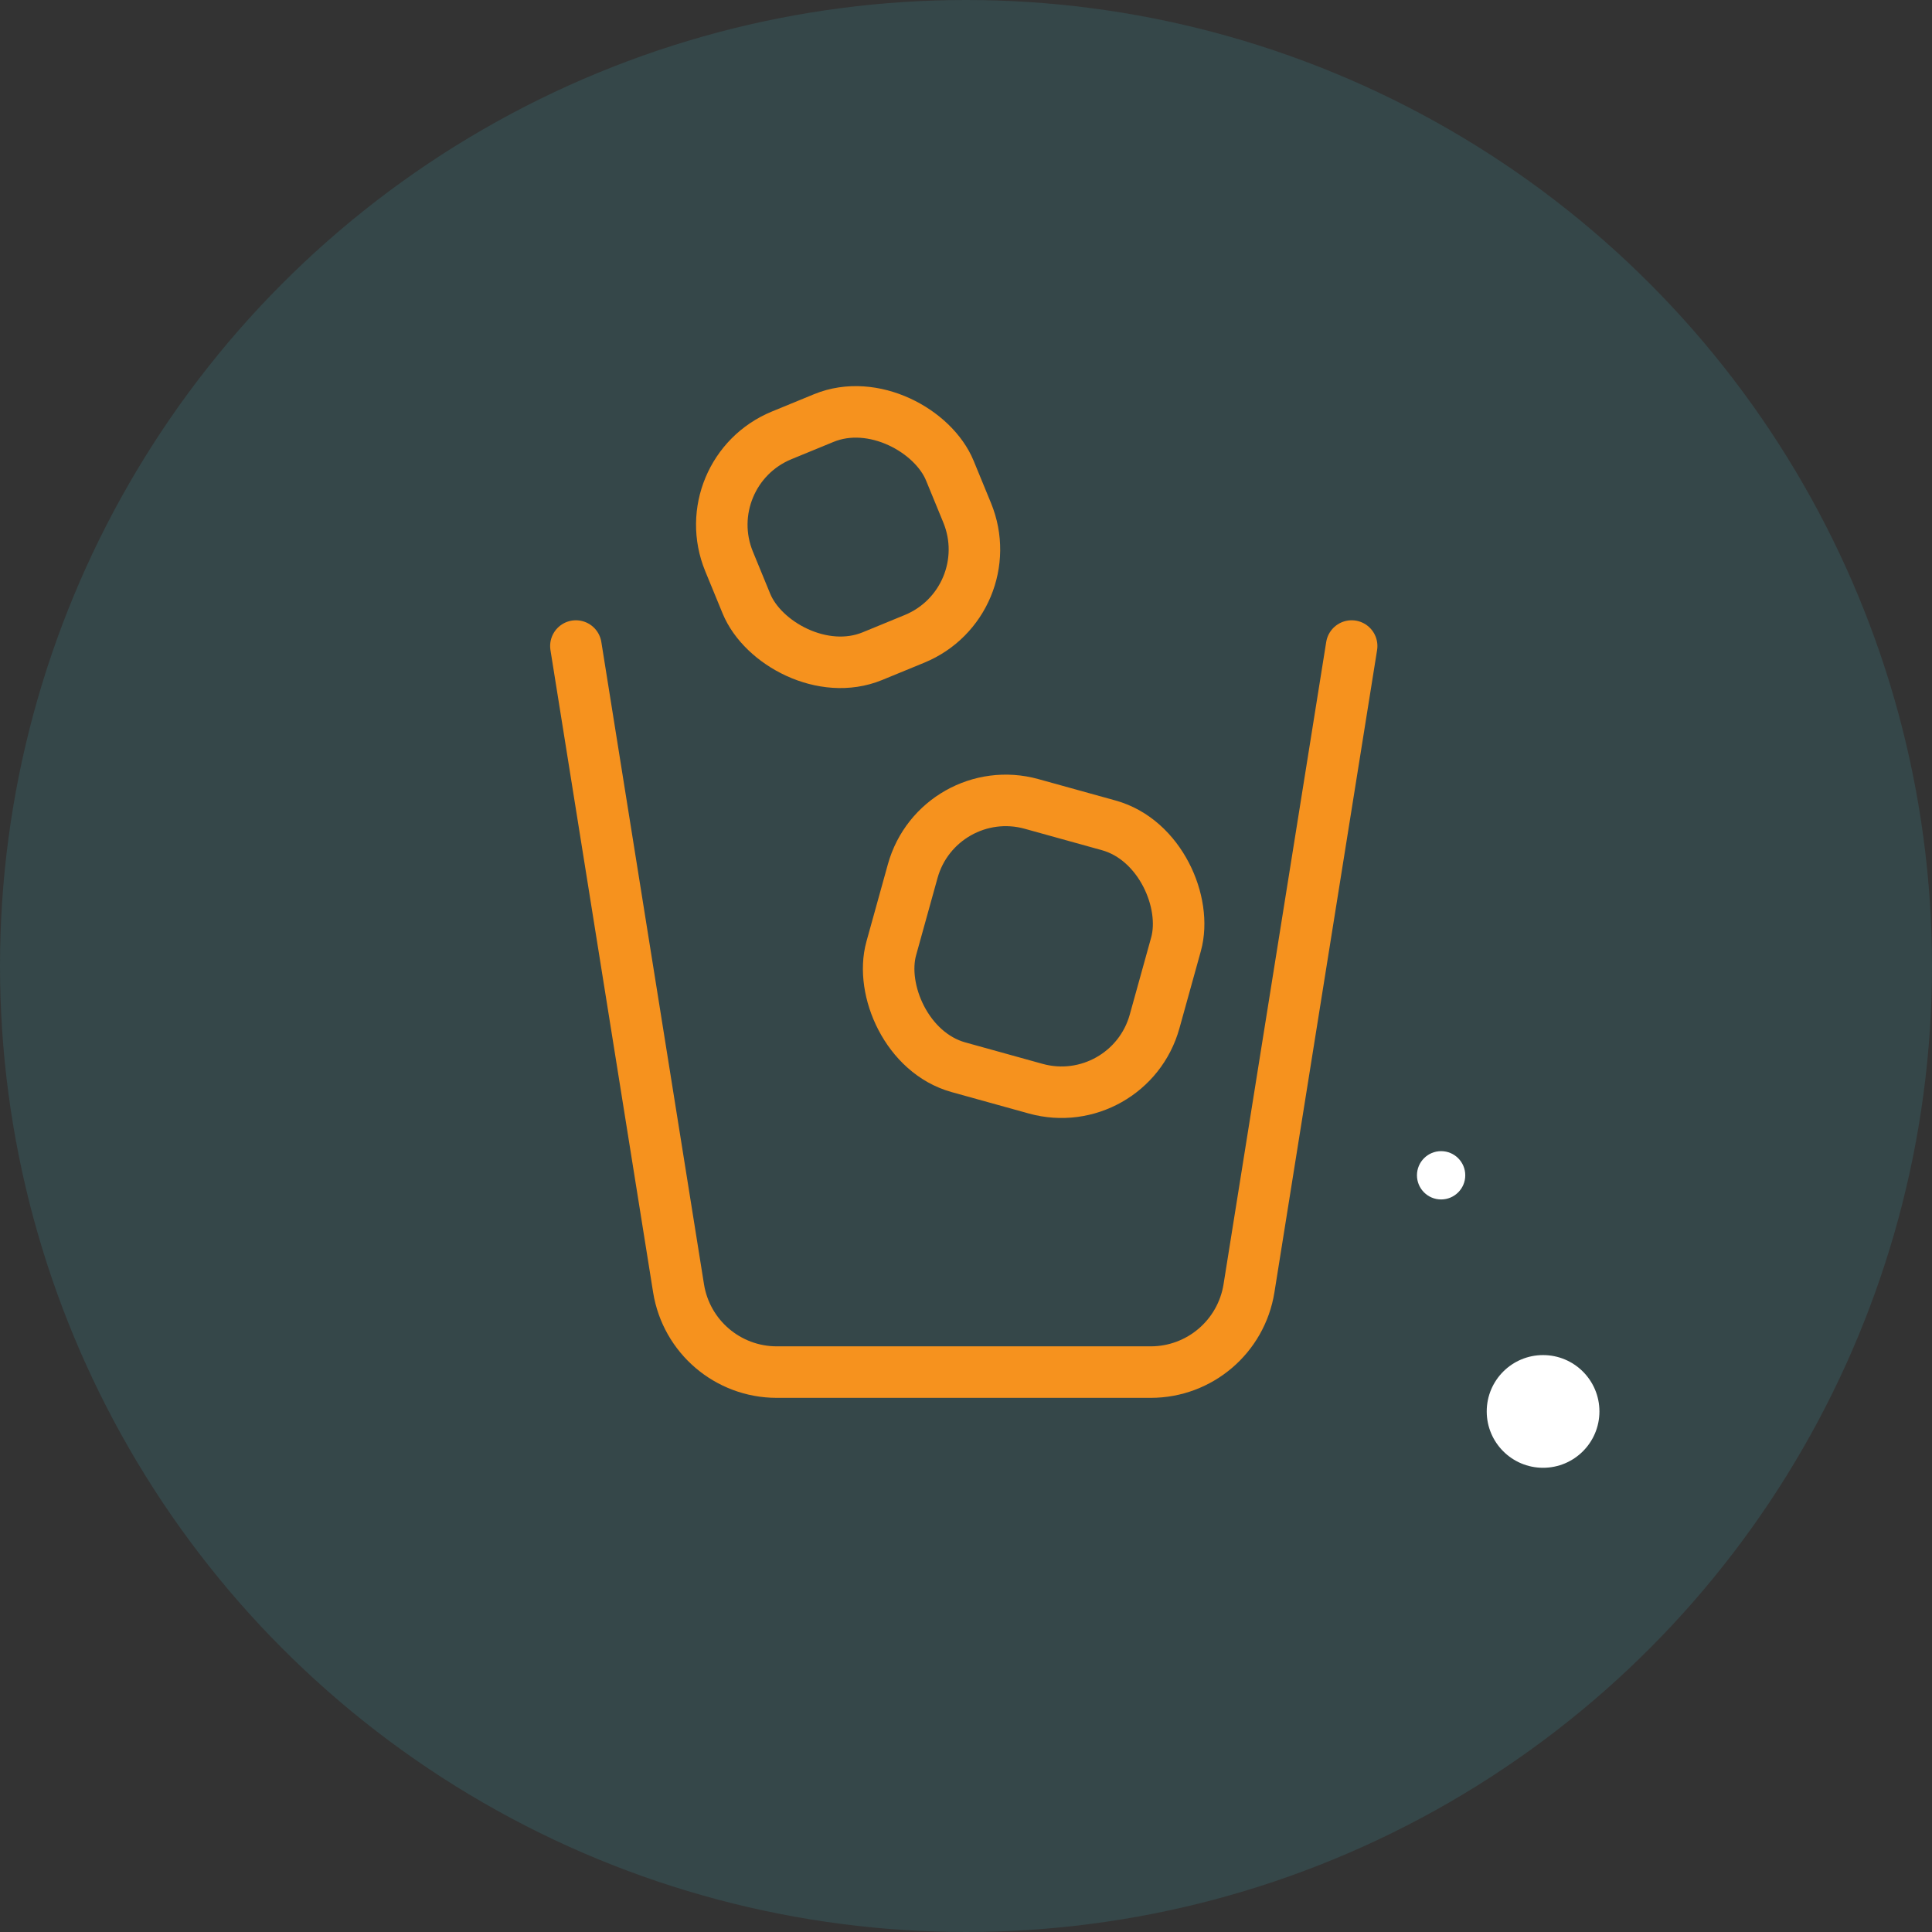 <?xml version="1.0" encoding="UTF-8"?>
<svg id="a" data-name="レイヤー 1" xmlns="http://www.w3.org/2000/svg" width="360" height="360" viewBox="0 0 360 360">
  <rect x="0" y="0" width="360" height="360" fill="#333333" stroke="none"/>
  <circle cx="180" cy="180" r="180" style="fill: #4099a1; opacity: .2;"/>
  <circle cx="287.53" cy="263" r="10.5" style="fill: #fff;"/>
  <circle cx="268.53" cy="219" r="4.5" style="fill: #fff;"/>
  <path d="m251.86,120.38l-19.13,119.68c-1.44,8.99-9.19,15.61-18.3,15.61h-28.05s-13.59,0-13.59,0h-28.05c-9.11,0-16.86-6.62-18.3-15.61l-19.13-119.68" style="fill: none; stroke: #f6921e; stroke-linecap: round; stroke-miterlimit: 10; stroke-width: 9.6px;"/>
  <rect x="135.79" y="77.85" width="44.48" height="44.48" rx="18" ry="18" transform="translate(-26.18 67.57) rotate(-22.34)" style="fill: none; stroke: #f6921e; stroke-linecap: round; stroke-miterlimit: 10; stroke-width: 9.6px;"/>
  <rect x="167.14" y="150.87" width="50.92" height="50.92" rx="18" ry="18" transform="translate(54.17 -45.08) rotate(15.51)" style="fill: none; stroke: #f6921e; stroke-linecap: round; stroke-miterlimit: 10; stroke-width: 9.6px;"/>
</svg>